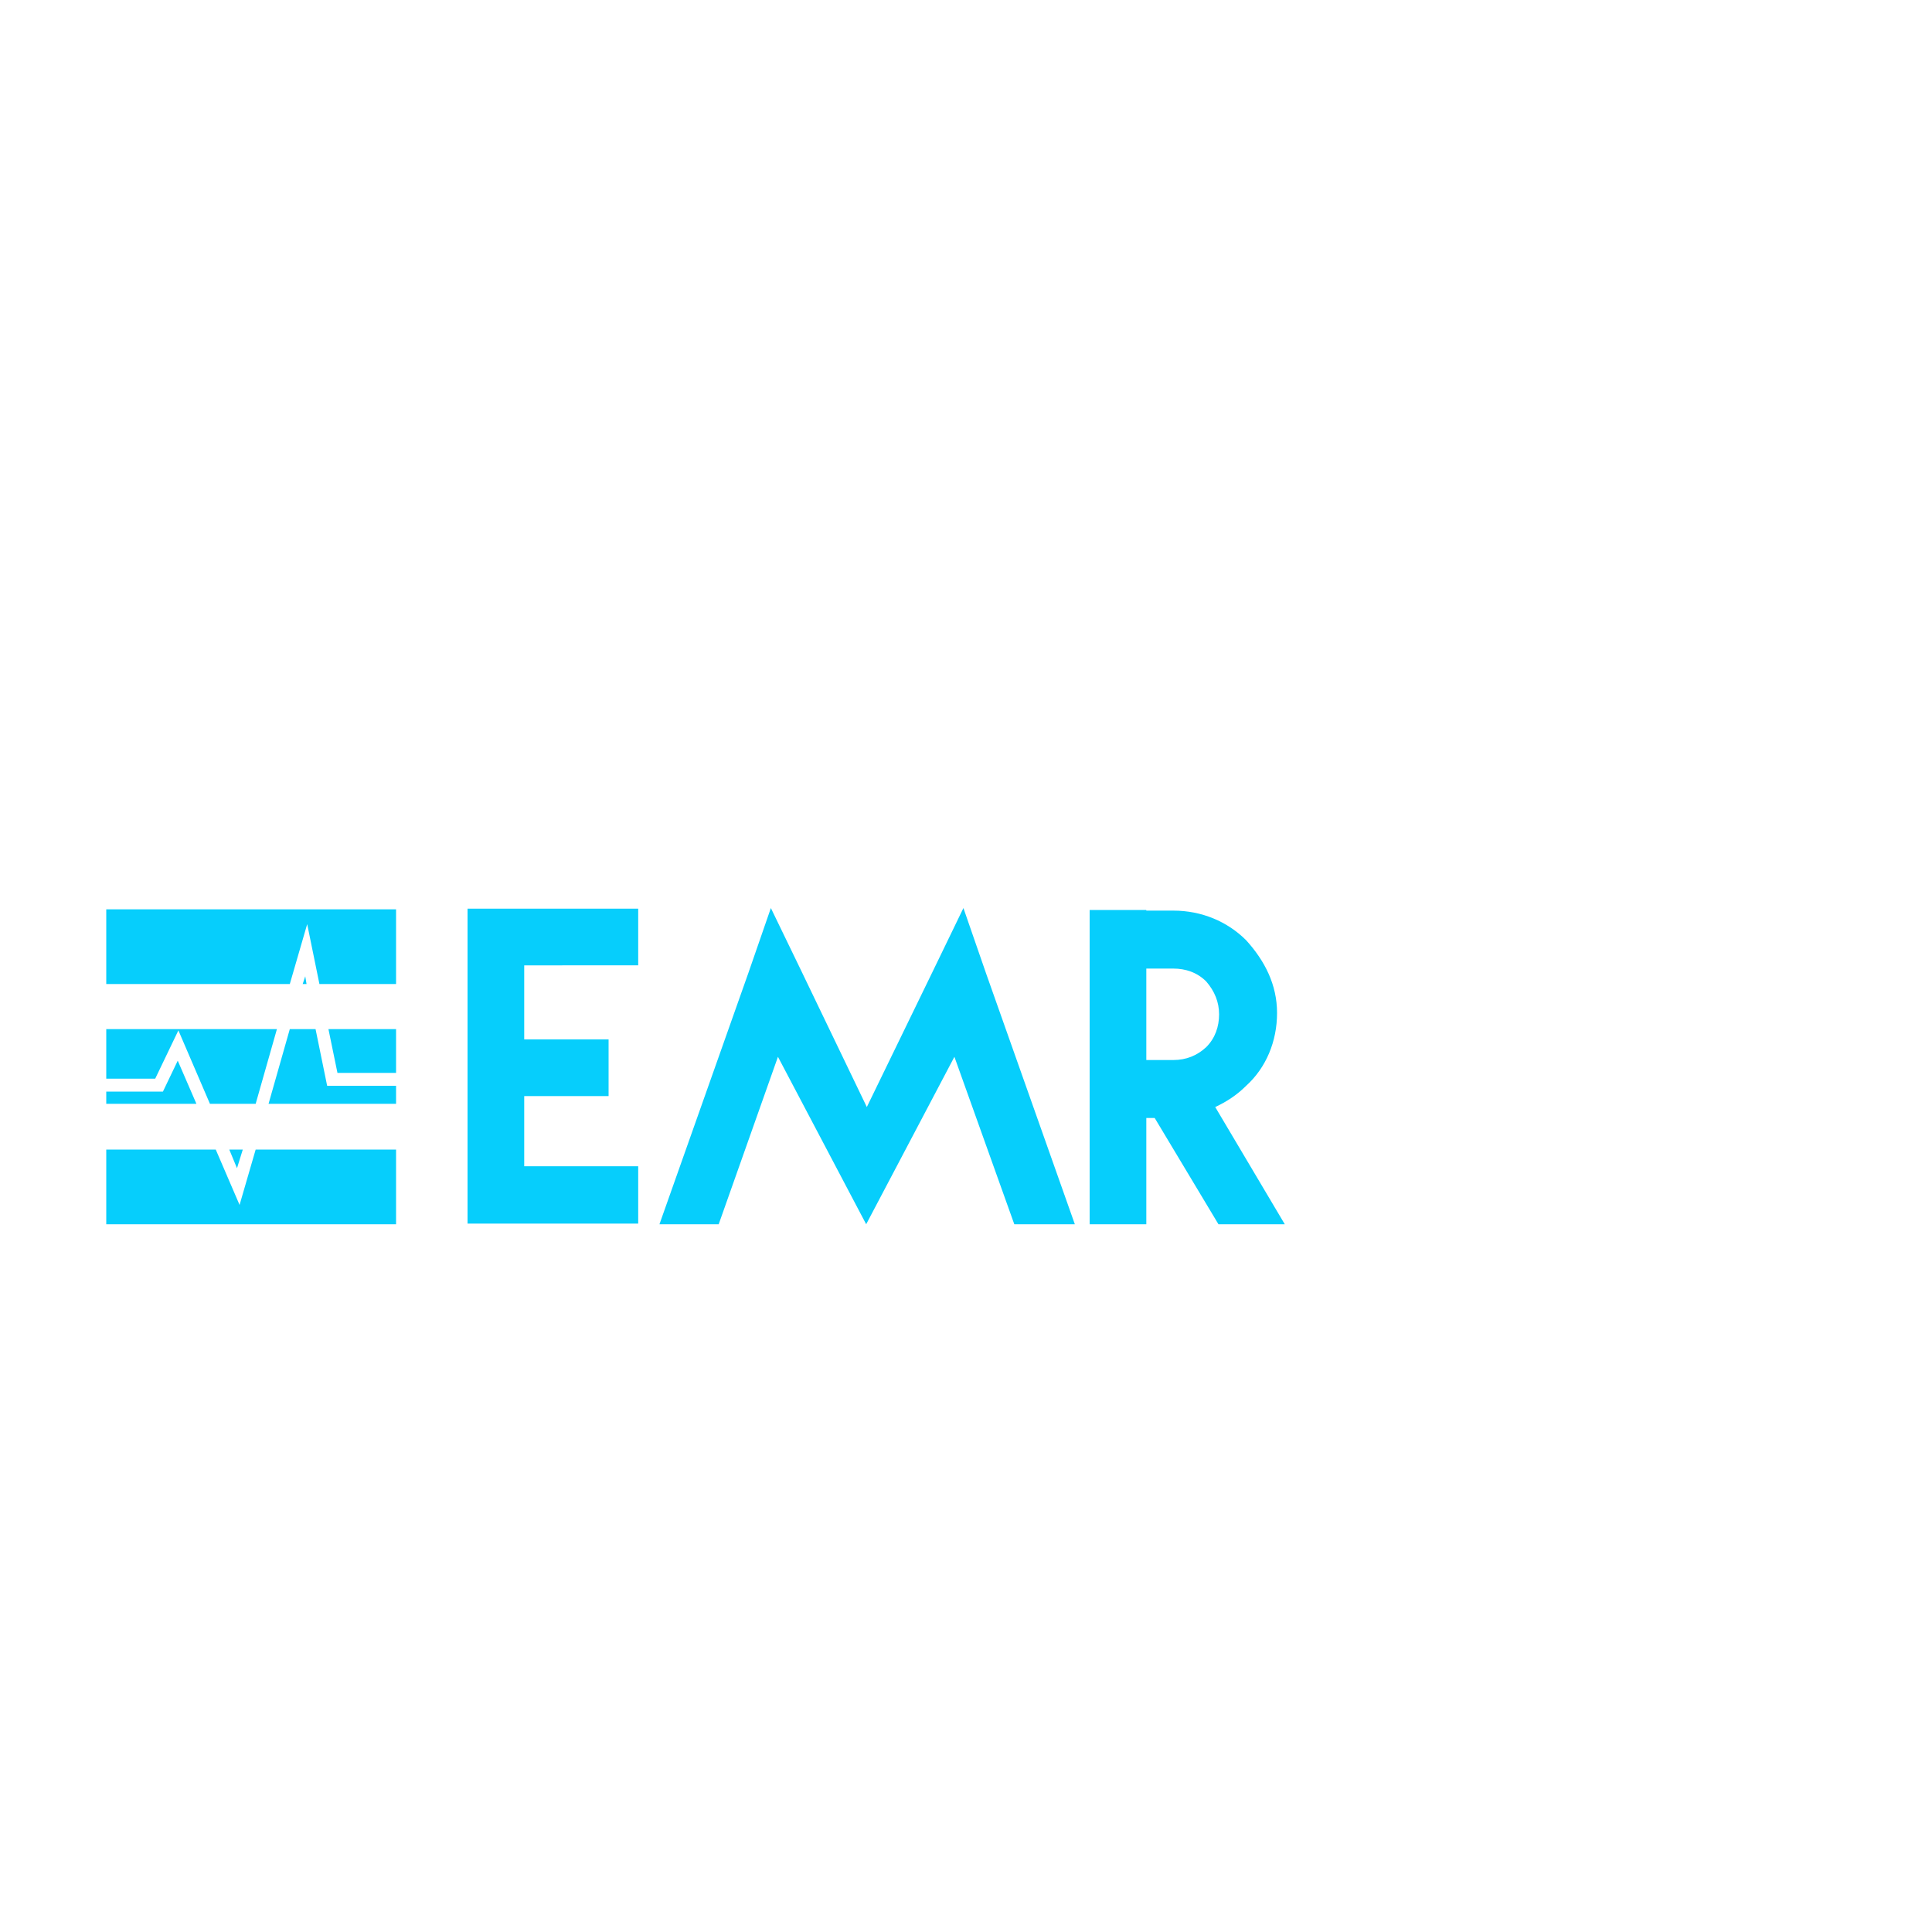 <?xml version="1.0" encoding="utf-8"?>
<!-- Generator: Adobe Illustrator 18.0.0, SVG Export Plug-In . SVG Version: 6.00 Build 0)  -->
<!DOCTYPE svg PUBLIC "-//W3C//DTD SVG 1.1//EN" "http://www.w3.org/Graphics/SVG/1.1/DTD/svg11.dtd">
<svg version="1.1" id="Layer_1" xmlns="http://www.w3.org/2000/svg" xmlns:xlink="http://www.w3.org/1999/xlink" x="0px" y="0px"
	 viewBox="0 0 300 300" enable-background="new 0 0 300 300" xml:space="preserve">
<g>
	<g>
		<path fill="#06CEFC" d="M81.4,161.4h13.1v8.8H81.4v10.9h17.7v8.9H72.6v-48.9h26.5v8.8H81.4V161.4z M81.4,150v11.4V150z"/>
		<path fill="#06CEFC" d="M102.4,190.1l13.8-39l3.5-10.1l4.6,9.5l10.3,21.4l10.4-21.4l4.6-9.5l3.5,10.1l13.8,39h-9.4l-9.3-26
			l-13.7,26l-13.7-26l-9.2,26H102.4z M102.4,190.1h9.4H102.4z"/>
		<path fill="#06CEFC" d="M199.5,190.1h-10.3l-9.9-16.5H178v16.5h-8.8v-48.8h8.8v0.1h4.2c4.4,0,8.4,1.7,11.3,4.6
			c2.9,3.2,4.8,6.9,4.8,11.3s-1.7,8.5-4.8,11.3c-1.5,1.5-3.1,2.5-4.8,3.3L199.5,190.1z M178,164.6h4.2c2,0,3.7-0.7,5.1-2
			c1.4-1.4,2-3.2,2-5.1c0-1.9-0.7-3.6-2-5.1c-1.4-1.4-3.2-2-5.1-2H178V164.6z"/>
	</g>
	<polygon fill="#06CEFC" points="47.4,151.6 47.6,152.8 47,152.8 	"/>
	<polygon fill="#06CEFC" points="61.5,141.2 61.5,152.8 49.6,152.8 47.7,143.5 45,152.8 16.5,152.8 16.5,141.2 	"/>
	<polygon fill="#06CEFC" points="27.6,164.7 30.5,171.4 16.5,171.4 16.5,169.5 25.3,169.5 	"/>
	<polygon fill="#06CEFC" points="43,159.8 39.7,171.4 32.6,171.4 27.7,160 24.1,167.5 16.5,167.5 16.5,159.8 	"/>
	<polygon fill="#06CEFC" points="61.5,159.8 61.5,166.6 52.4,166.6 51,159.8 	"/>
	<polygon fill="#06CEFC" points="50.8,168.6 61.5,168.6 61.5,171.4 41.7,171.4 45,159.8 49,159.8 	"/>
	<polygon fill="#06CEFC" points="36.8,181.4 35.6,178.5 37.7,178.5 	"/>
	<polygon fill="#06CEFC" points="61.5,178.5 61.5,190.1 16.5,190.1 16.5,178.5 33.5,178.5 37.2,187.1 39.7,178.5 	"/>
</g>
</svg>
